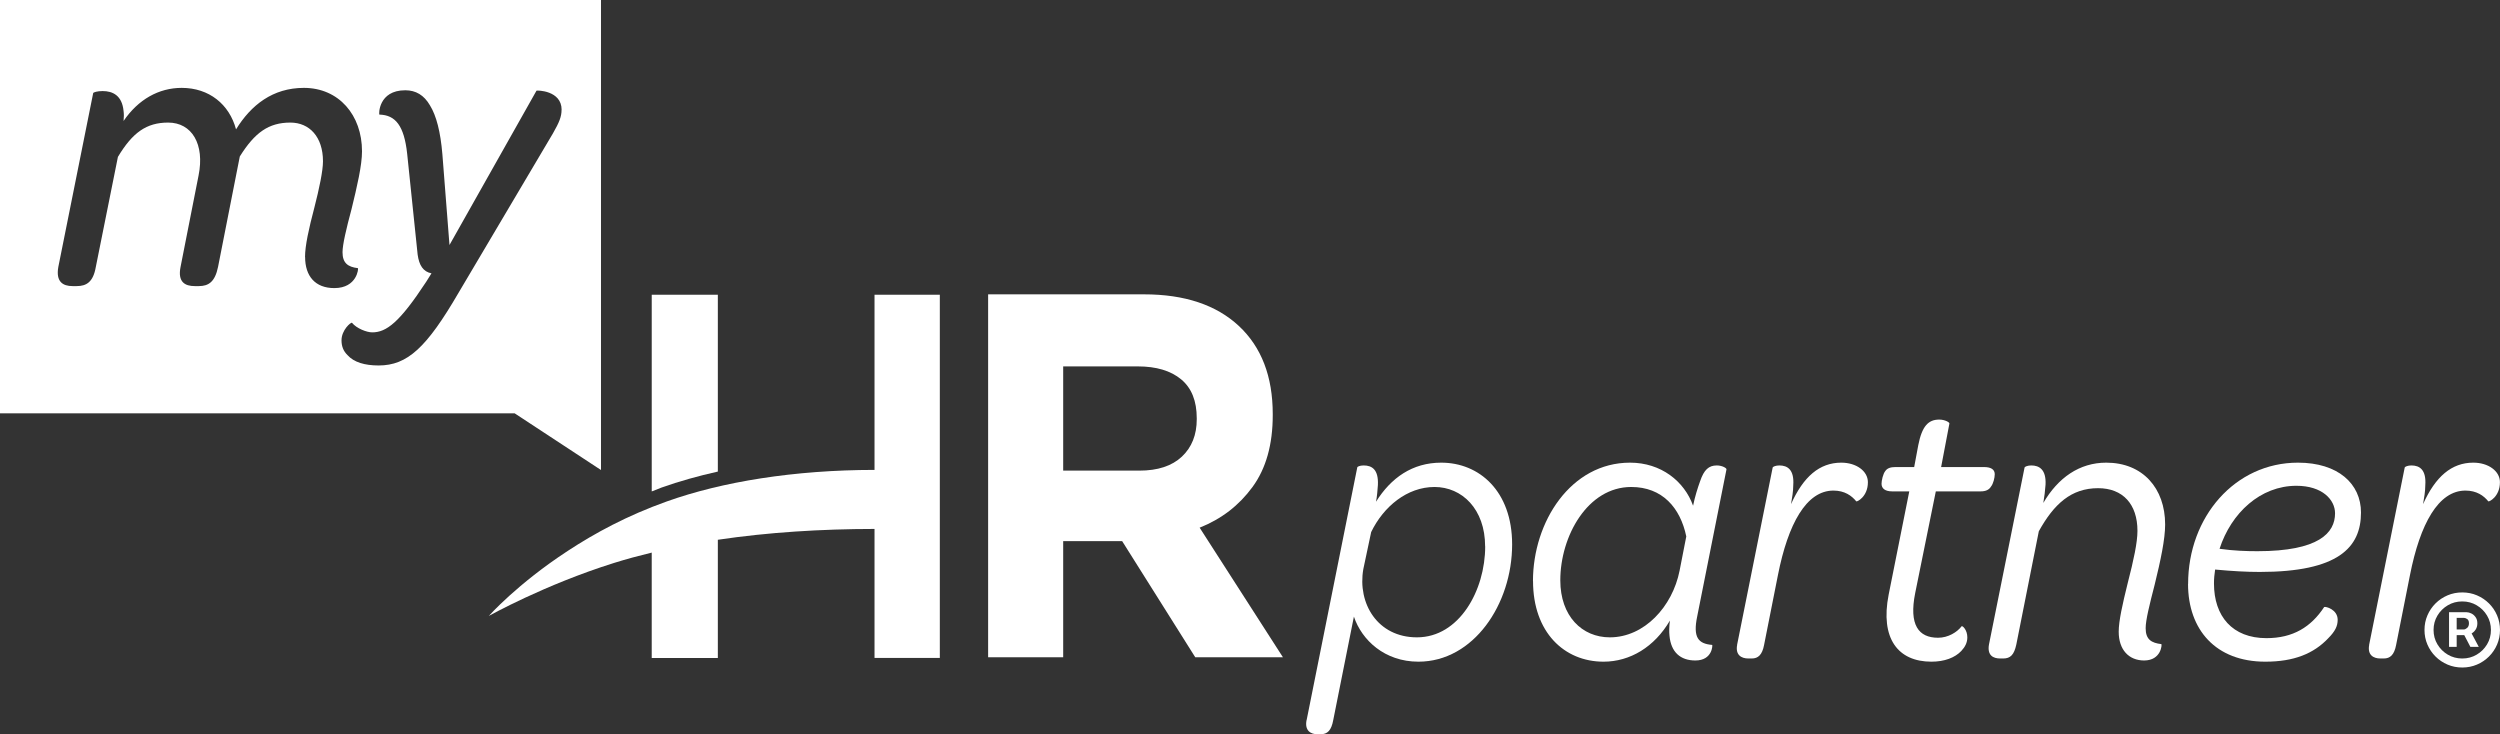 <svg width="286" height="84" viewBox="0 0 286 84" fill="none" xmlns="http://www.w3.org/2000/svg">
<rect x="0" y="0" width="286" height="84" fill="#333333" stroke="none"/>
<path d="M82.121 53.954V33.719H74.558V56.221C74.942 56.076 75.311 55.916 75.695 55.772C77.701 55.057 79.861 54.456 82.121 53.947V53.954Z" fill="white"/>
<path d="M100.045 53.757C90.845 53.764 82.605 55.11 76.271 57.369C71.729 58.989 68.032 61.004 64.957 63.019C59.162 66.806 55.918 70.464 55.918 70.464C55.918 70.464 62.29 66.897 70.238 64.403C71.644 63.962 73.089 63.574 74.557 63.217V75.278H82.121V61.749C87.901 60.89 93.957 60.517 100.045 60.51V75.27H107.516V33.719H100.045V53.749V53.757Z" fill="white"/>
<path d="M149.483 82.357L155.271 53.475C155.271 53.384 155.571 53.247 156.001 53.247C156.947 53.247 157.715 53.703 157.631 55.483C157.585 56.076 157.546 56.715 157.416 57.399C159.13 54.662 161.574 52.928 164.879 52.928C169.214 52.928 172.988 56.167 172.988 62.281C172.988 69.126 168.568 75.696 162.266 75.696C158.407 75.696 155.786 73.232 154.887 70.54L152.527 82.357C152.312 83.544 151.881 84 151.067 84H150.721C149.952 84 149.222 83.589 149.476 82.357H149.483ZM169.898 62.51C169.898 58.221 167.239 55.711 164.11 55.711C160.982 55.711 158.276 57.947 156.862 60.867L155.963 65.11C155.279 69.034 157.592 72.912 162.097 72.912C166.947 72.912 169.906 67.528 169.906 62.51H169.898Z" fill="white"/>
<path d="M175.371 66.479C175.371 59.681 179.706 52.928 186.478 52.928C190.037 52.928 192.696 55.072 193.688 57.855C193.903 56.806 194.203 55.848 194.502 55.027C194.933 53.749 195.486 53.247 196.393 53.247C197.039 53.247 197.554 53.566 197.508 53.703L194.164 70.494C193.649 72.958 194.295 73.643 195.878 73.779C195.924 73.779 195.924 75.559 193.949 75.559C192.235 75.559 191.159 74.601 190.99 72.73C190.944 72.274 190.944 71.772 191.036 70.996C189.276 74.008 186.486 75.696 183.442 75.696C178.938 75.696 175.379 72.319 175.379 66.479H175.371ZM192.143 65.293L192.911 61.369C192.227 58.084 190.167 55.711 186.608 55.711C181.635 55.711 178.499 61.323 178.499 66.388C178.499 70.494 180.99 72.912 184.164 72.912C188.107 72.912 191.328 69.399 192.143 65.293Z" fill="white"/>
<path d="M198.722 73.779L202.796 53.475C202.842 53.384 203.141 53.247 203.564 53.247C204.51 53.247 205.278 53.749 205.148 55.529C205.148 56.213 205.017 56.943 204.894 57.673C206.308 54.525 208.153 52.928 210.643 52.928C212.357 52.928 213.687 53.886 213.687 55.163C213.687 56.852 212.403 57.445 212.357 57.354C211.842 56.715 211.028 56.122 209.744 56.122C206.654 56.122 204.556 59.909 203.395 65.795L201.812 73.779C201.597 74.92 201.128 75.331 200.397 75.331H200.013C199.198 75.331 198.514 74.92 198.73 73.779H198.722Z" fill="white"/>
<path d="M216.062 68.03L218.422 56.213H216.447C215.678 56.213 215.248 55.894 215.248 55.346C215.248 54.981 215.417 54.205 215.678 53.886C215.893 53.566 216.278 53.43 216.839 53.43H218.983L219.452 50.92C219.882 48.73 220.613 48 221.85 48C222.496 48 223.049 48.319 223.011 48.456L222.065 53.43H226.954C227.769 53.43 228.199 53.703 228.199 54.251C228.199 54.662 228.03 55.346 227.769 55.665C227.553 56.03 227.169 56.213 226.608 56.213H221.458L219.098 67.848C218.368 71.498 219.483 72.958 221.712 72.958C222.872 72.958 223.902 72.319 224.417 71.635C224.548 71.589 225.063 72.091 225.063 72.912C225.063 73.506 224.809 74.008 224.379 74.464C223.649 75.24 222.45 75.696 220.951 75.696C217.131 75.696 215.078 73.049 216.062 68.03Z" fill="white"/>
<path d="M245.293 75.559C243.533 75.559 242.38 74.327 242.38 72.274C242.38 71.042 242.811 69.126 243.41 66.707C244.094 64.061 244.525 62.053 244.525 60.73C244.525 57.673 242.849 55.848 240.021 55.848C236.931 55.848 234.963 57.673 233.241 60.776L230.666 73.734C230.413 74.92 229.982 75.331 229.168 75.331H228.822C228.007 75.331 227.323 74.966 227.538 73.734L231.612 53.475C231.658 53.384 231.958 53.247 232.38 53.247C233.28 53.247 234.095 53.703 234.01 55.437C233.964 56.122 233.879 56.806 233.756 57.536C235.432 54.662 237.876 52.928 240.958 52.928C245.117 52.928 247.692 55.848 247.692 60C247.692 61.688 247.177 64.106 246.493 66.89C245.893 69.217 245.463 70.951 245.463 71.863C245.463 73.186 246.147 73.551 247.261 73.688C247.346 73.688 247.261 75.559 245.286 75.559H245.293Z" fill="white"/>
<path d="M250.32 66.799C250.32 59.133 255.685 52.928 262.887 52.928C267.476 52.928 270.097 55.346 270.097 58.631C270.097 62.646 267.484 65.43 258.514 65.43C257.015 65.43 255.339 65.338 253.41 65.156C253.326 65.703 253.279 66.205 253.279 66.753C253.279 70.494 255.378 73.004 259.282 73.004C262.326 73.004 264.386 71.726 265.885 69.445C266.054 69.354 267.43 69.719 267.43 70.905C267.43 71.635 267.13 72.228 266.362 73.004C264.686 74.783 262.418 75.696 259.152 75.696C253.487 75.696 250.312 72.046 250.312 66.799H250.32ZM258.252 63.057C265.285 63.057 267.13 60.958 267.13 58.722C267.13 57.171 265.67 55.574 262.711 55.574C258.591 55.574 255.247 58.677 253.917 62.783C255.547 63.011 257.007 63.057 258.252 63.057Z" fill="white"/>
<path d="M271.027 73.779L275.101 53.475C275.147 53.384 275.447 53.247 275.869 53.247C276.815 53.247 277.583 53.749 277.453 55.529C277.453 56.213 277.322 56.943 277.199 57.673C278.613 54.525 280.458 52.928 282.948 52.928C284.663 52.928 285.992 53.886 285.992 55.163C285.992 56.852 284.709 57.445 284.663 57.354C284.148 56.715 283.333 56.122 282.049 56.122C278.959 56.122 276.861 59.909 275.7 65.795L274.117 73.779C273.902 74.92 273.433 75.331 272.703 75.331H272.318C271.504 75.331 270.819 74.92 271.035 73.779H271.027Z" fill="white"/>
<path d="M136.739 75.194L128.377 61.909H121.628V75.194H113.042V33.673H130.882C135.525 33.673 139.145 34.882 141.728 37.293C144.31 39.703 145.602 43.065 145.602 47.376V47.498C145.602 50.859 144.833 53.597 143.288 55.711C141.743 57.825 139.729 59.376 137.239 60.365L146.77 75.194H136.732H136.739ZM136.908 47.848C136.908 45.871 136.317 44.388 135.125 43.399C133.934 42.411 132.281 41.916 130.16 41.916H121.628V53.84H130.329C132.45 53.84 134.072 53.308 135.21 52.236C136.34 51.171 136.908 49.741 136.908 47.962V47.84V47.848Z" fill="white"/>
<path fill-rule="evenodd" clip-rule="evenodd" d="M0 0V47.285H58.877L68.754 53.772V0H0ZM34.896 29.399C34.896 28.122 35.327 26.16 35.965 23.741C36.526 21.551 36.949 19.544 36.949 18.449C36.949 15.665 35.404 14.023 33.221 14.023C30.73 14.023 29.147 15.164 27.433 17.901L24.943 30.54C24.597 32.228 23.874 32.73 22.752 32.73H22.283C21.169 32.73 20.308 32.274 20.654 30.54L22.713 20.091C23.444 16.487 21.945 14.023 19.239 14.023C16.749 14.023 15.166 15.164 13.49 17.947L10.961 30.54C10.661 32.274 9.885 32.73 8.771 32.73H8.302C7.187 32.73 6.372 32.228 6.672 30.54L10.661 10.646C10.707 10.555 11.13 10.418 11.738 10.418C12.898 10.418 13.966 10.92 14.136 12.7C14.182 13.019 14.182 13.43 14.136 13.84C15.811 11.376 18.171 10.053 20.784 10.053C23.913 10.053 26.234 11.924 27.003 14.799C28.717 12.015 31.207 10.053 34.766 10.053C38.755 10.053 41.414 13.156 41.414 17.308C41.414 18.905 40.853 21.323 40.215 23.924C39.616 26.16 39.185 27.985 39.185 28.852C39.185 30.084 39.785 30.54 40.946 30.677C41.03 30.677 40.861 32.958 38.248 32.958C36.057 32.958 34.904 31.589 34.904 29.399H34.896ZM63.258 15.255C63.989 13.977 64.242 13.338 64.242 12.563H64.25C64.25 10.327 61.421 10.327 61.375 10.373L51.421 28.03L50.607 17.627C50.392 15.072 49.923 13.247 49.192 12.061C48.508 10.874 47.563 10.327 46.364 10.327C43.274 10.327 43.32 13.11 43.405 13.11C45.249 13.156 46.233 14.388 46.579 17.582L47.778 29.125C47.947 30.357 48.416 31.087 49.361 31.27L48.762 32.228C45.711 36.882 44.212 38.023 42.582 38.023C41.944 38.023 40.784 37.566 40.269 36.928C40.146 36.837 39.069 37.749 39.069 38.935C39.069 39.62 39.285 40.167 39.754 40.624C40.484 41.445 41.729 41.81 43.312 41.81C46.617 41.81 48.808 39.757 52.451 33.506L63.258 15.255Z" fill="white"/>
<path d="M280.17 74.001V70.039H282.189C282.351 70.039 282.527 70.085 282.718 70.178C282.908 70.268 283.07 70.407 283.203 70.597C283.34 70.783 283.409 71.019 283.409 71.306C283.409 71.596 283.338 71.843 283.198 72.047C283.058 72.247 282.887 72.399 282.685 72.503C282.487 72.607 282.3 72.659 282.124 72.659H280.666V72.014H281.854C281.973 72.014 282.1 71.955 282.237 71.837C282.378 71.719 282.448 71.542 282.448 71.306C282.448 71.062 282.378 70.898 282.237 70.812C282.1 70.726 281.98 70.683 281.875 70.683H281.044V74.001H280.17ZM282.577 72.133L283.571 74.001H282.61L281.638 72.133H282.577ZM281.681 76.364C281.084 76.364 280.524 76.253 280.002 76.031C279.48 75.809 279.021 75.501 278.626 75.107C278.23 74.713 277.92 74.257 277.697 73.738C277.474 73.219 277.362 72.662 277.362 72.068C277.362 71.474 277.474 70.917 277.697 70.398C277.92 69.879 278.23 69.423 278.626 69.029C279.021 68.635 279.48 68.328 280.002 68.106C280.524 67.884 281.084 67.773 281.681 67.773C282.279 67.773 282.838 67.884 283.36 68.106C283.882 68.328 284.341 68.635 284.737 69.029C285.133 69.423 285.442 69.879 285.665 70.398C285.888 70.917 286 71.474 286 72.068C286 72.662 285.888 73.219 285.665 73.738C285.442 74.257 285.133 74.713 284.737 75.107C284.341 75.501 283.882 75.809 283.36 76.031C282.838 76.253 282.279 76.364 281.681 76.364ZM281.681 75.333C282.286 75.333 282.836 75.186 283.333 74.892C283.83 74.599 284.226 74.205 284.521 73.711C284.816 73.217 284.963 72.669 284.963 72.068C284.963 71.467 284.816 70.919 284.521 70.425C284.226 69.931 283.83 69.537 283.333 69.244C282.836 68.95 282.286 68.804 281.681 68.804C281.076 68.804 280.526 68.95 280.029 69.244C279.532 69.537 279.137 69.931 278.841 70.425C278.546 70.919 278.399 71.467 278.399 72.068C278.399 72.669 278.546 73.217 278.841 73.711C279.137 74.205 279.532 74.599 280.029 74.892C280.526 75.186 281.076 75.333 281.681 75.333Z" fill="white"/>
</svg>
